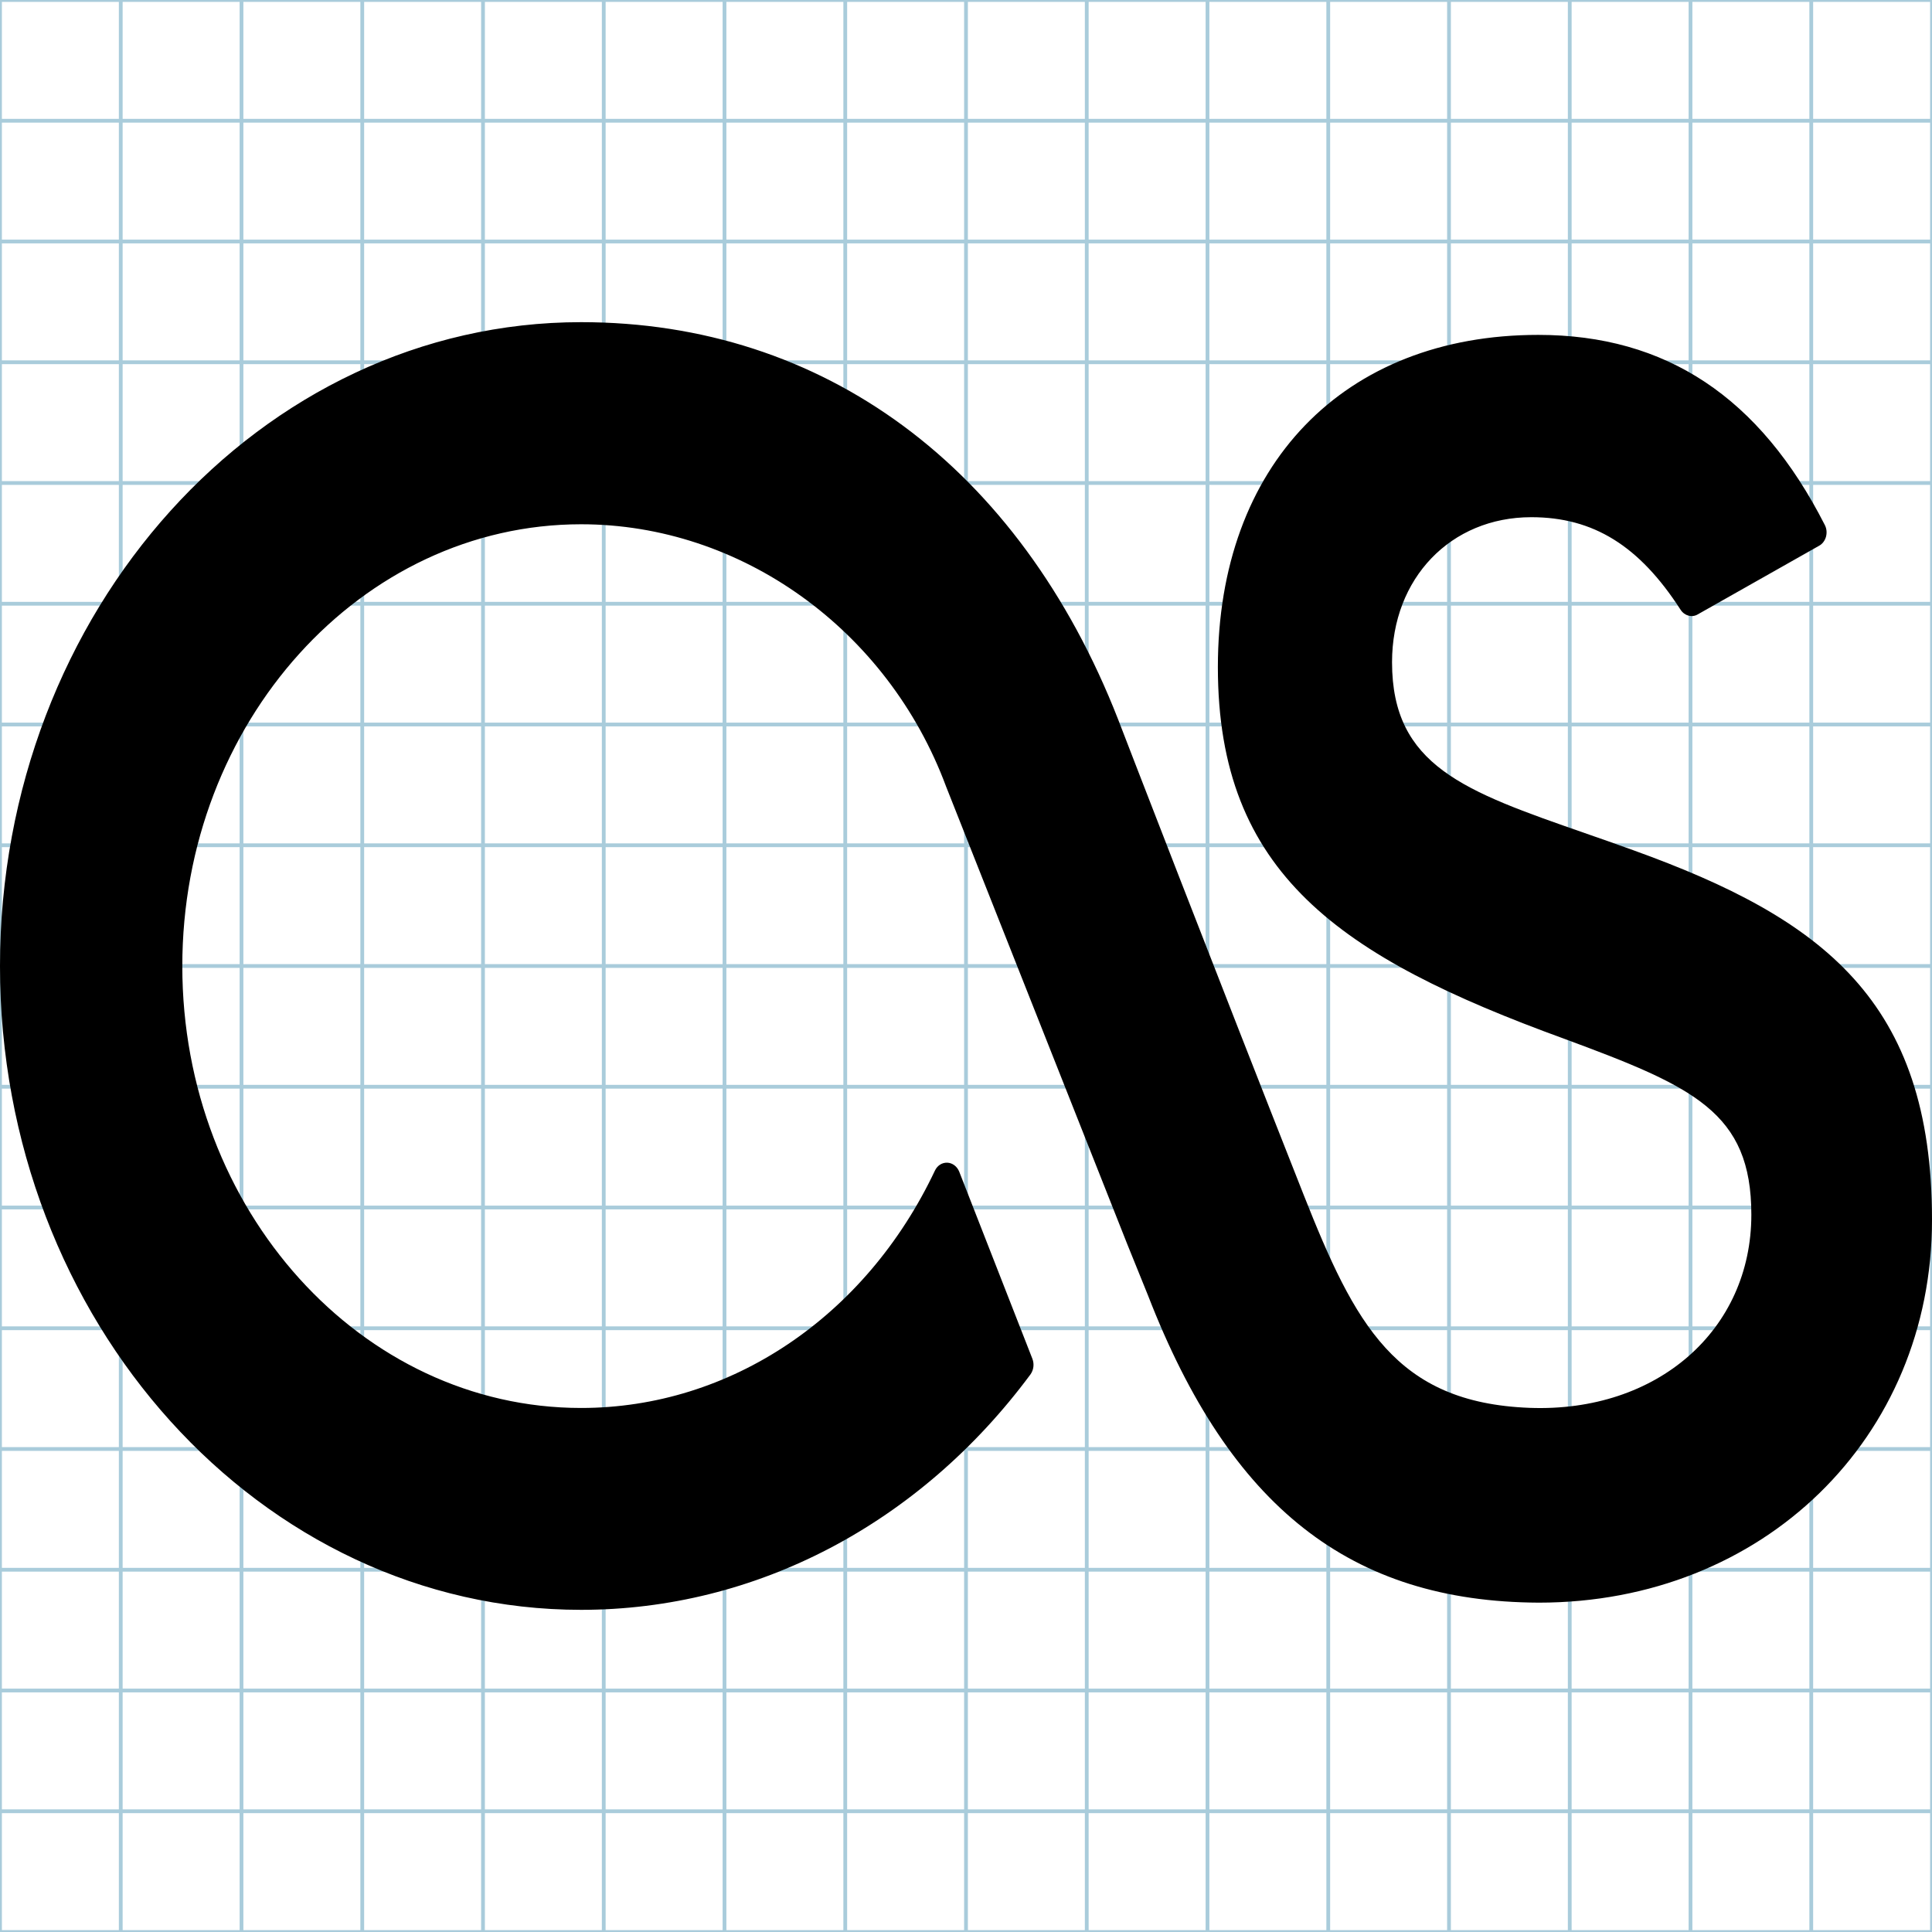 <?xml version="1.0" encoding="utf-8"?>
<!-- Generator: Adobe Illustrator 16.1.0, SVG Export Plug-In . SVG Version: 6.00 Build 0)  -->
<!DOCTYPE svg PUBLIC "-//W3C//DTD SVG 1.1//EN" "http://www.w3.org/Graphics/SVG/1.1/DTD/svg11.dtd">
<svg version="1.1" id="Layer_1" xmlns="http://www.w3.org/2000/svg" xmlns:xlink="http://www.w3.org/1999/xlink" x="0px" y="0px"
	 width="512px" height="512px" viewBox="0 0 512 512" enable-background="new 0 0 512 512" xml:space="preserve">
<g id="Grid_1_">
	<g id="Layer_1_1_">
		<g id="Grid">
			<g>
				<rect fill="none" stroke="#A9CCDB" stroke-miterlimit="10" width="512" height="512"/>
				<line fill="none" stroke="#A9CCDB" stroke-miterlimit="10" x1="0" y1="480" x2="512" y2="480"/>
				<line fill="none" stroke="#A9CCDB" stroke-miterlimit="10" x1="0" y1="448" x2="512" y2="448"/>
				<line fill="none" stroke="#A9CCDB" stroke-miterlimit="10" x1="0" y1="416" x2="512" y2="416"/>
				<line fill="none" stroke="#A9CCDB" stroke-miterlimit="10" x1="0" y1="384" x2="512" y2="384"/>
				<line fill="none" stroke="#A9CCDB" stroke-miterlimit="10" x1="0" y1="352" x2="512" y2="352"/>
				<line fill="none" stroke="#A9CCDB" stroke-miterlimit="10" x1="0" y1="320" x2="512" y2="320"/>
				<line fill="none" stroke="#A9CCDB" stroke-miterlimit="10" x1="0" y1="288" x2="512" y2="288"/>
				<line fill="none" stroke="#A9CCDB" stroke-miterlimit="10" x1="0" y1="256" x2="512" y2="256"/>
				<line fill="none" stroke="#A9CCDB" stroke-miterlimit="10" x1="0" y1="224" x2="512" y2="224"/>
				<line fill="none" stroke="#A9CCDB" stroke-miterlimit="10" x1="0" y1="192" x2="512" y2="192"/>
				<line fill="none" stroke="#A9CCDB" stroke-miterlimit="10" x1="0" y1="160" x2="512" y2="160"/>
				<line fill="none" stroke="#A9CCDB" stroke-miterlimit="10" x1="0" y1="128" x2="512" y2="128"/>
				<line fill="none" stroke="#A9CCDB" stroke-miterlimit="10" x1="0" y1="96" x2="512" y2="96"/>
				<line fill="none" stroke="#A9CCDB" stroke-miterlimit="10" x1="0" y1="64" x2="512" y2="64"/>
				<line fill="none" stroke="#A9CCDB" stroke-miterlimit="10" x1="0" y1="32" x2="512" y2="32"/>
				<line fill="none" stroke="#A9CCDB" stroke-miterlimit="10" x1="480" y1="0" x2="480" y2="512"/>
				<line fill="none" stroke="#A9CCDB" stroke-miterlimit="10" x1="448" y1="0" x2="448" y2="512"/>
				<line fill="none" stroke="#A9CCDB" stroke-miterlimit="10" x1="416" y1="0" x2="416" y2="512"/>
				<line fill="none" stroke="#A9CCDB" stroke-miterlimit="10" x1="384" y1="0" x2="384" y2="512"/>
				<line fill="none" stroke="#A9CCDB" stroke-miterlimit="10" x1="352" y1="0" x2="352" y2="512"/>
				<line fill="none" stroke="#A9CCDB" stroke-miterlimit="10" x1="320" y1="0" x2="320" y2="512"/>
				<line fill="none" stroke="#A9CCDB" stroke-miterlimit="10" x1="288" y1="0" x2="288" y2="512"/>
				<line fill="none" stroke="#A9CCDB" stroke-miterlimit="10" x1="256" y1="0" x2="256" y2="512"/>
				<line fill="none" stroke="#A9CCDB" stroke-miterlimit="10" x1="224" y1="0" x2="224" y2="512"/>
				<line fill="none" stroke="#A9CCDB" stroke-miterlimit="10" x1="192" y1="0" x2="192" y2="512"/>
				<line fill="none" stroke="#A9CCDB" stroke-miterlimit="10" x1="160" y1="0" x2="160" y2="512"/>
				<line fill="none" stroke="#A9CCDB" stroke-miterlimit="10" x1="128" y1="0" x2="128" y2="512"/>
				<line fill="none" stroke="#A9CCDB" stroke-miterlimit="10" x1="96" y1="0" x2="96" y2="512"/>
				<line fill="none" stroke="#A9CCDB" stroke-miterlimit="10" x1="64" y1="0" x2="64" y2="512"/>
				<line fill="none" stroke="#A9CCDB" stroke-miterlimit="10" x1="32" y1="0" x2="32" y2="512"/>
			</g>
		</g>
	</g>
</g>
<path fill-rule="evenodd" clip-rule="evenodd" d="M432.998,225.376c-4.467-1.625-8.78-3.126-12.998-4.595
	c-31.843-11.094-51.095-17.779-51.095-45.28c0-22.282,15.562-38.438,36.906-38.438c16.438,0,28.627,7.562,39.564,24.531
	c1.03,1.593,2.998,2.157,4.56,1.219l32.157-18.189c0.877-0.467,1.533-1.373,1.814-2.375c0.281-1.062,0.186-2.157-0.313-3.123
	c-17.251-33.875-42.093-50.377-75.939-50.377c-51.594,0-84.905,34.563-84.905,88.032c0,54.656,32.221,76.813,91.689,98.47
	c34.436,12.717,49.687,19.498,49.687,46.656c0,30.499-24.845,52.467-58.781,51.188c-35.532-1.345-46.313-22.25-59.843-56.406
	c-22.877-57.876-48.97-125.438-49.22-126.125C270.125,123.718,218.25,85.376,154,85.376c-84.938,0-154,76.563-154,170.656
	c0,94.061,69.062,170.592,154,170.592c46.313,0,89.719-22.749,119.095-62.406c0.841-1.188,1.03-2.749,0.499-4.125l-19.404-49.622
	c-0.564-1.376-1.783-2.282-3.127-2.346c-1.438-0.061-2.688,0.78-3.312,2.125c-18.346,38.78-54.249,62.876-93.75,62.876
	c-58.282,0-105.687-52.502-105.687-117.094c0-64.595,47.405-117.095,105.687-117.095c42.375,0,81.251,27.875,96.721,69.501
	l48.028,121.312l5.501,13.594c21.75,56.032,53.593,81.155,103.562,81.376C467.219,424.72,512,381.095,512,323.28
	C512,265.219,483.03,243.437,432.998,225.376z"/>
</svg>

